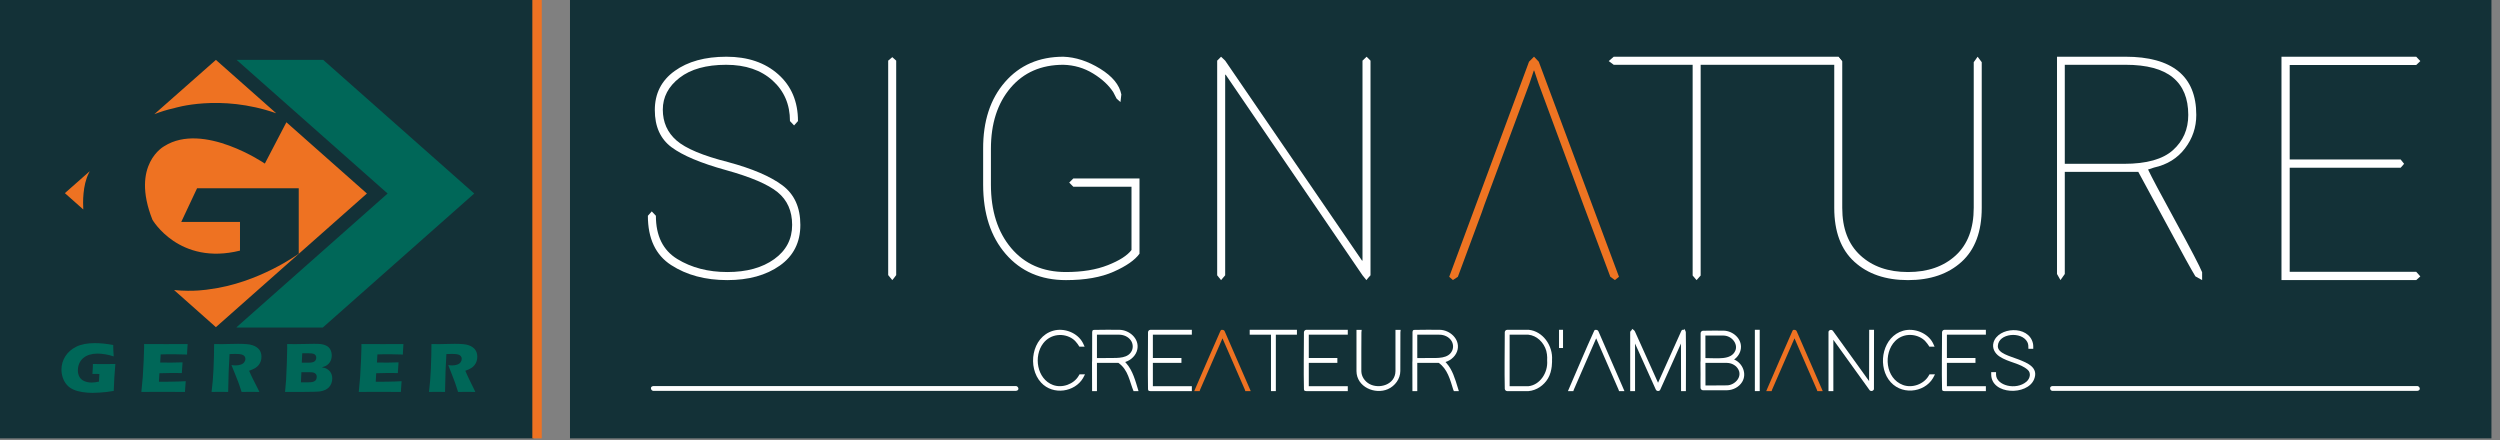 <?xml version="1.0" encoding="UTF-8" standalone="no"?><!DOCTYPE svg PUBLIC "-//W3C//DTD SVG 1.1//EN" "http://www.w3.org/Graphics/SVG/1.1/DTD/svg11.dtd"><svg width="100%" height="100%" viewBox="0 0 176 31" version="1.1" xmlns="http://www.w3.org/2000/svg" xmlns:xlink="http://www.w3.org/1999/xlink" xml:space="preserve" xmlns:serif="http://www.serif.com/" style="fill-rule:evenodd;clip-rule:evenodd;stroke-linejoin:round;stroke-miterlimit:1.414;"><rect x="0" y="0" width="176" height="31" fill="#808080" stroke="none"/><g id="Grouper"><rect id="Rectangle" x="0" y="0" width="37.551" height="30.861" style="fill:#133137;"/><rect id="Rectangle1" serif:id="Rectangle" x="37.477" y="0" width="0.663" height="30.861" style="fill:#ee7222;"/><rect id="Rectangle2" serif:id="Rectangle" x="40.127" y="0" width="135.271" height="30.861" style="fill:#133137;"/><g id="Grouper1" serif:id="Grouper"><path id="Courbe" d="M22.754,4.216l-6.097,0l10.631,9.408l-10.631,9.408l0,0.026l6.068,0l10.661,-9.434l-10.632,-9.408Z" style="fill:#006758;"/><path id="Courbe1" serif:id="Courbe" d="M12.256,7.615c0,0 3.228,-1.03 7.189,0.359l-4.246,-3.758l-4.334,3.824c0.43,-0.17 0.892,-0.316 1.391,-0.425" style="fill:#ee7222;"/><path id="Courbe2" serif:id="Courbe" d="M6.251,12.188c0,0 0.023,-0.05 0.068,-0.137l-1.752,1.546l1.296,1.15c-0.029,-0.481 -0.05,-1.699 0.388,-2.559" style="fill:#ee7222;"/><path id="Courbe3" serif:id="Courbe" d="M20.162,8.608l-1.517,2.908c0,0 -4.334,-2.965 -7.079,-1.226c0,0 -2.386,1.265 -0.835,5.179c0,0 1.869,3.241 6.164,2.174l0,-2.017l-4.136,0l1.114,-2.371l7.158,0l0,4.603c0,0 -2.823,2.077 -6.323,2.512c0,0 -1.058,0.192 -2.455,0.048l2.946,2.614l10.631,-9.408l-5.668,-5.016Z" style="fill:#ee7222;"/><path id="Courbe4" serif:id="Courbe" d="M6.538,25.626c0.244,0.003 0.476,0.005 0.696,0.005c0.377,0 0.673,-0.002 0.886,-0.005c-0.023,0.225 -0.047,0.545 -0.071,0.958c-0.024,0.414 -0.038,0.726 -0.043,0.937c-0.205,0.034 -0.374,0.059 -0.509,0.075c-0.134,0.016 -0.295,0.03 -0.484,0.042c-0.188,0.012 -0.356,0.019 -0.504,0.019c-0.242,0 -0.479,-0.019 -0.712,-0.055c-0.233,-0.036 -0.442,-0.094 -0.626,-0.175c-0.184,-0.081 -0.337,-0.19 -0.46,-0.329c-0.122,-0.138 -0.217,-0.302 -0.284,-0.491c-0.067,-0.19 -0.1,-0.386 -0.1,-0.588c0,-0.335 0.09,-0.645 0.269,-0.932c0.18,-0.286 0.438,-0.513 0.775,-0.68c0.337,-0.167 0.772,-0.251 1.306,-0.251c0.389,0 0.821,0.043 1.293,0.131c0,0.24 0.012,0.508 0.035,0.803c-0.128,-0.04 -0.231,-0.07 -0.31,-0.09c-0.08,-0.021 -0.172,-0.04 -0.278,-0.057c-0.106,-0.018 -0.206,-0.03 -0.301,-0.038c-0.095,-0.009 -0.18,-0.013 -0.255,-0.013c-0.196,0 -0.381,0.026 -0.555,0.078c-0.174,0.052 -0.324,0.132 -0.449,0.239c-0.126,0.108 -0.22,0.237 -0.282,0.387c-0.062,0.15 -0.093,0.308 -0.093,0.475c0,0.169 0.035,0.32 0.107,0.453c0.071,0.133 0.184,0.233 0.338,0.303c0.155,0.068 0.328,0.103 0.518,0.103c0.158,0 0.331,-0.021 0.52,-0.064l0.03,-0.536c-0.115,-0.005 -0.184,-0.008 -0.206,-0.008l-0.283,0.003l0.019,-0.304c0.002,-0.033 0.004,-0.08 0.008,-0.142c0.003,-0.062 0.005,-0.146 0.005,-0.253" style="fill:#006758;"/><path id="Courbe5" serif:id="Courbe" d="M9.952,27.592c0.046,-0.425 0.079,-0.78 0.1,-1.067c0.021,-0.287 0.043,-0.667 0.063,-1.143c0.022,-0.475 0.032,-0.79 0.032,-0.945l-0.003,-0.217c0.433,0.003 0.956,0.005 1.569,0.005c0.566,0 1.065,-0.002 1.497,-0.005l-0.005,0.081c-0.002,0.02 -0.007,0.091 -0.014,0.215l-0.017,0.268c-0.003,0.057 -0.005,0.116 -0.005,0.175c-0.354,-0.013 -0.65,-0.02 -0.89,-0.02c-0.264,0 -0.442,0.001 -0.534,0.001c-0.093,0.001 -0.237,0.005 -0.433,0.011l-0.034,0.569c0.216,0.004 0.469,0.007 0.756,0.007c0.102,0 0.376,-0.006 0.819,-0.017c-0.018,0.211 -0.036,0.462 -0.052,0.753c-0.317,-0.003 -0.56,-0.005 -0.73,-0.005c-0.253,0 -0.536,0.006 -0.849,0.018l-0.033,0.6l0.316,0c0.093,0 0.287,-0.003 0.58,-0.008l0.568,-0.012c0.084,-0.001 0.225,-0.008 0.422,-0.02c-0.021,0.244 -0.04,0.496 -0.054,0.756c-0.447,-0.003 -0.937,-0.005 -1.47,-0.005l-1.209,0.003l-0.39,0.002Z" style="fill:#006758;"/><path id="Courbe6" serif:id="Courbe" d="M14.895,27.592c0.035,-0.289 0.063,-0.551 0.083,-0.783c0.02,-0.232 0.037,-0.501 0.052,-0.808c0.015,-0.306 0.025,-0.629 0.033,-0.969c0.007,-0.341 0.011,-0.611 0.011,-0.812c0.228,0.005 0.412,0.007 0.552,0.007c0.146,0 0.324,-0.003 0.534,-0.011c0.21,-0.007 0.414,-0.011 0.613,-0.011c0.233,0 0.441,0.009 0.624,0.025c0.137,0.011 0.261,0.035 0.373,0.072c0.113,0.036 0.207,0.08 0.283,0.132c0.077,0.052 0.141,0.11 0.192,0.174c0.051,0.064 0.091,0.139 0.119,0.226c0.028,0.086 0.043,0.179 0.043,0.278c0,0.11 -0.016,0.213 -0.047,0.31c-0.031,0.096 -0.08,0.187 -0.146,0.272c-0.067,0.085 -0.151,0.158 -0.252,0.22c-0.102,0.061 -0.243,0.124 -0.426,0.189l0.142,0.314c0.041,0.087 0.083,0.176 0.129,0.266l0.367,0.724c0.016,0.031 0.045,0.093 0.087,0.185c-0.3,-0.003 -0.503,-0.005 -0.607,-0.005c-0.131,0 -0.346,0.002 -0.645,0.005c-0.029,-0.085 -0.082,-0.244 -0.159,-0.477c-0.031,-0.097 -0.058,-0.172 -0.079,-0.224c-0.044,-0.117 -0.109,-0.281 -0.195,-0.492l-0.282,-0.699c0.098,0.016 0.195,0.025 0.29,0.025c0.133,0 0.254,-0.019 0.362,-0.055c0.109,-0.036 0.191,-0.092 0.247,-0.168c0.055,-0.075 0.083,-0.155 0.083,-0.239c0,-0.071 -0.021,-0.133 -0.063,-0.187c-0.042,-0.054 -0.108,-0.093 -0.198,-0.12c-0.09,-0.026 -0.23,-0.039 -0.417,-0.039c-0.064,0 -0.13,0.001 -0.199,0.003c-0.068,0.003 -0.148,0.005 -0.239,0.007c-0.024,0.337 -0.044,0.749 -0.062,1.235c-0.018,0.486 -0.03,0.963 -0.036,1.43c-0.304,-0.003 -0.503,-0.005 -0.594,-0.005c-0.106,0 -0.297,0.002 -0.573,0.005" style="fill:#006758;"/><path id="Courbes" d="M21.245,25.534l0.376,0c0.124,0 0.212,-0.003 0.264,-0.008c0.052,-0.006 0.102,-0.016 0.152,-0.031c0.049,-0.015 0.092,-0.04 0.128,-0.074c0.037,-0.035 0.062,-0.074 0.077,-0.116c0.015,-0.043 0.022,-0.086 0.022,-0.129c0,-0.061 -0.015,-0.115 -0.046,-0.163c-0.031,-0.048 -0.08,-0.083 -0.149,-0.106c-0.069,-0.023 -0.174,-0.035 -0.315,-0.035l-0.476,0l-0.033,0.662Zm-0.06,1.381l0.508,0c0.134,0 0.233,-0.007 0.296,-0.022c0.078,-0.018 0.137,-0.042 0.178,-0.071c0.04,-0.03 0.072,-0.07 0.096,-0.121c0.024,-0.051 0.036,-0.108 0.036,-0.171c0,-0.054 -0.01,-0.102 -0.029,-0.143c-0.02,-0.041 -0.049,-0.076 -0.087,-0.104c-0.039,-0.028 -0.087,-0.048 -0.143,-0.061c-0.057,-0.012 -0.145,-0.018 -0.265,-0.018l-0.557,0l-0.033,0.711Zm-1.117,0.677c0.037,-0.362 0.061,-0.647 0.074,-0.855c0.017,-0.283 0.034,-0.672 0.051,-1.166c0.017,-0.494 0.025,-0.842 0.025,-1.045c0,-0.072 -0.001,-0.174 -0.003,-0.306c0.235,0.005 0.421,0.007 0.558,0.007c0.192,0 0.416,-0.003 0.672,-0.011c0.256,-0.007 0.475,-0.011 0.658,-0.011c0.221,0 0.377,0.006 0.471,0.017c0.123,0.015 0.231,0.042 0.324,0.08c0.092,0.038 0.169,0.084 0.231,0.14c0.069,0.066 0.123,0.145 0.161,0.238c0.044,0.105 0.066,0.218 0.066,0.338c0,0.094 -0.013,0.184 -0.038,0.269c-0.026,0.086 -0.062,0.162 -0.108,0.229c-0.047,0.067 -0.099,0.122 -0.158,0.166c-0.058,0.045 -0.115,0.08 -0.17,0.104c-0.056,0.025 -0.13,0.05 -0.224,0.074c0.094,0.015 0.169,0.032 0.225,0.051c0.056,0.019 0.117,0.049 0.181,0.092c0.064,0.042 0.122,0.096 0.174,0.161c0.051,0.066 0.089,0.14 0.114,0.221c0.026,0.082 0.039,0.168 0.039,0.259c0,0.125 -0.022,0.243 -0.066,0.353c-0.044,0.11 -0.106,0.205 -0.185,0.284c-0.067,0.068 -0.155,0.125 -0.262,0.173c-0.108,0.048 -0.218,0.081 -0.331,0.099c-0.091,0.013 -0.258,0.023 -0.5,0.029c-0.243,0.007 -0.5,0.01 -0.771,0.01l-0.696,-0.002l-0.512,0.002Z" style="fill:#006758;"/><path id="Courbe7" serif:id="Courbe" d="M25.257,27.592c0.045,-0.425 0.077,-0.78 0.097,-1.067c0.021,-0.287 0.041,-0.667 0.061,-1.143c0.021,-0.475 0.031,-0.79 0.031,-0.945l-0.002,-0.217c0.416,0.003 0.921,0.005 1.513,0.005c0.546,0 1.027,-0.002 1.445,-0.005l-0.006,0.081c-0.002,0.02 -0.006,0.091 -0.013,0.215l-0.016,0.268c-0.004,0.057 -0.005,0.116 -0.005,0.175c-0.342,-0.013 -0.628,-0.02 -0.859,-0.02c-0.255,0 -0.427,0.001 -0.516,0.001c-0.089,0.001 -0.228,0.005 -0.417,0.011l-0.033,0.569c0.209,0.004 0.452,0.007 0.73,0.007c0.099,0 0.362,-0.006 0.79,-0.017c-0.018,0.211 -0.034,0.462 -0.051,0.753c-0.305,-0.003 -0.54,-0.005 -0.704,-0.005c-0.244,0 -0.517,0.006 -0.819,0.018l-0.031,0.6l0.304,0c0.09,0 0.276,-0.003 0.559,-0.008l0.549,-0.012c0.081,-0.001 0.217,-0.008 0.407,-0.02c-0.021,0.244 -0.038,0.496 -0.052,0.756c-0.432,-0.003 -0.905,-0.005 -1.419,-0.005l-1.166,0.003l-0.377,0.002Z" style="fill:#006758;"/><path id="Courbe8" serif:id="Courbe" d="M30.201,27.592c0.034,-0.289 0.06,-0.551 0.08,-0.783c0.019,-0.232 0.036,-0.501 0.05,-0.808c0.014,-0.306 0.025,-0.629 0.032,-0.969c0.007,-0.341 0.011,-0.611 0.011,-0.812c0.221,0.005 0.399,0.007 0.535,0.007c0.142,0 0.314,-0.003 0.517,-0.011c0.203,-0.007 0.401,-0.011 0.594,-0.011c0.226,0 0.427,0.009 0.604,0.025c0.132,0.011 0.253,0.035 0.362,0.072c0.108,0.036 0.2,0.08 0.274,0.132c0.074,0.052 0.136,0.11 0.186,0.174c0.049,0.064 0.087,0.139 0.115,0.226c0.027,0.086 0.041,0.179 0.041,0.278c0,0.11 -0.015,0.213 -0.045,0.31c-0.03,0.096 -0.077,0.187 -0.142,0.272c-0.064,0.085 -0.146,0.158 -0.244,0.22c-0.098,0.061 -0.235,0.124 -0.412,0.189l0.138,0.314c0.039,0.087 0.08,0.176 0.124,0.266l0.356,0.724c0.016,0.031 0.044,0.093 0.085,0.185c-0.292,-0.003 -0.488,-0.005 -0.589,-0.005c-0.127,0 -0.335,0.002 -0.625,0.005c-0.028,-0.085 -0.079,-0.244 -0.154,-0.477c-0.03,-0.097 -0.056,-0.172 -0.077,-0.224c-0.042,-0.117 -0.105,-0.281 -0.188,-0.492l-0.273,-0.699c0.095,0.016 0.189,0.025 0.281,0.025c0.129,0 0.246,-0.019 0.351,-0.055c0.105,-0.036 0.184,-0.092 0.239,-0.168c0.053,-0.075 0.08,-0.155 0.08,-0.239c0,-0.071 -0.02,-0.133 -0.061,-0.187c-0.041,-0.054 -0.104,-0.093 -0.192,-0.12c-0.087,-0.026 -0.222,-0.039 -0.404,-0.039c-0.062,0 -0.126,0.001 -0.192,0.003c-0.067,0.003 -0.144,0.005 -0.232,0.007c-0.023,0.337 -0.043,0.749 -0.06,1.235c-0.018,0.486 -0.029,0.963 -0.035,1.43c-0.295,-0.003 -0.487,-0.005 -0.575,-0.005c-0.103,0 -0.288,0.002 -0.555,0.005" style="fill:#006758;"/></g><g id="Logo"><path id="Courbe9" serif:id="Courbe" d="M54.746,13.53c-0.68,-0.553 -1.898,-1.072 -3.654,-1.559c-1.756,-0.486 -3.027,-1.021 -3.814,-1.605c-0.786,-0.583 -1.179,-1.456 -1.179,-2.618c0,-1.162 0.464,-2.079 1.393,-2.749c0.928,-0.671 2.144,-1.006 3.646,-1.006c1.502,0 2.718,0.412 3.646,1.236c0.929,0.824 1.394,1.922 1.394,3.294l-0.274,0.307l-0.29,-0.307c0,-1.167 -0.408,-2.119 -1.225,-2.856c-0.818,-0.738 -1.906,-1.106 -3.266,-1.106c-1.401,0 -2.495,0.305 -3.281,0.914c-0.787,0.609 -1.18,1.357 -1.18,2.242c0,0.886 0.322,1.61 0.967,2.173c0.644,0.563 1.855,1.07 3.631,1.521c1.705,0.46 2.979,1.006 3.821,1.635c0.843,0.63 1.264,1.559 1.264,2.788c0,1.228 -0.482,2.183 -1.446,2.864c-0.965,0.681 -2.198,1.021 -3.7,1.021c-1.543,0 -2.86,-0.353 -3.951,-1.059c-1.091,-0.707 -1.637,-1.864 -1.637,-3.471l0.274,-0.307l0.29,0.307c0,1.413 0.499,2.426 1.499,3.041c1,0.614 2.177,0.921 3.533,0.921c1.355,0 2.453,-0.302 3.296,-0.906c0.842,-0.604 1.264,-1.408 1.264,-2.411c0,-0.983 -0.341,-1.751 -1.021,-2.304" style="fill:#fff;"/><path id="Courbe10" serif:id="Courbe" d="M62.954,19.551l-0.137,0.168l-0.289,-0.353l0,-15.097l0.289,-0.246l0.275,0.246l0,15.097c-0.011,0.021 -0.057,0.082 -0.138,0.185" style="fill:#fff;"/><path id="Courbe11" serif:id="Courbe" d="M78.401,19.128c-0.888,0.394 -2.007,0.592 -3.357,0.592c-1.766,0 -3.179,-0.612 -4.24,-1.836c-1.06,-1.223 -1.591,-2.854 -1.591,-4.892l0,-2.503c-0.01,-1.955 0.502,-3.527 1.538,-4.715c1.035,-1.188 2.406,-1.781 4.11,-1.781c0.863,0.03 1.726,0.312 2.589,0.844c0.862,0.533 1.36,1.137 1.492,1.812l-0.061,0.538l-0.274,-0.246l-0.229,-0.445c-0.314,-0.491 -0.789,-0.932 -1.423,-1.321c-0.635,-0.389 -1.332,-0.594 -2.094,-0.614c-1.562,0 -2.803,0.543 -3.722,1.628c-0.918,1.085 -1.378,2.513 -1.378,4.285l0,2.518c0,1.854 0.475,3.343 1.424,4.47c0.949,1.126 2.235,1.689 3.859,1.689c1.147,0 2.129,-0.161 2.946,-0.484c0.817,-0.322 1.373,-0.678 1.668,-1.067l0,-4.454l-4.096,0l-0.289,-0.292l0.289,-0.291l4.659,0l0,5.298c-0.325,0.451 -0.932,0.873 -1.82,1.267" style="fill:#fff;"/><path id="Courbe12" serif:id="Courbe" d="M96.331,19.551l-0.137,0.168l-0.274,-0.338l-9.637,-14.129l-0.031,0.015l0,14.114l-0.289,0.338l-0.274,-0.338l0,-15.112l0.274,-0.276l0.289,0.276l9.638,14.083l0.03,-0.015l0,-14.068l0.289,-0.276l0.275,0.276l0,15.112c-0.011,0.011 -0.062,0.067 -0.153,0.17" style="fill:#fff;"/><path id="Courbe13" serif:id="Courbe" d="M122.497,4.561l-2.771,0l0,14.836l-0.289,0.323l-0.275,-0.323l0,-14.836l-5.557,0l-0.35,-0.261l0.35,-0.307l15.815,0l0.253,0.322l-0.312,0.246l-6.864,0Z" style="fill:#fff;"/><path id="Courbe14" serif:id="Courbe" d="M139.514,9.506l0,5.13c0,1.669 -0.472,2.933 -1.415,3.793c-0.945,0.861 -2.203,1.291 -3.776,1.291c-1.574,0 -2.832,-0.43 -3.776,-1.291c-0.944,-0.86 -1.416,-2.124 -1.416,-3.793l0,-10.259l0.289,-0.384l0.274,0.322l0,10.321c0,1.444 0.424,2.557 1.272,3.34c0.847,0.784 1.966,1.175 3.357,1.175c1.39,0 2.509,-0.389 3.357,-1.167c0.847,-0.778 1.271,-1.899 1.271,-3.363l0,-10.244l0.274,-0.384l0.289,0.384l0,5.129Z" style="fill:#fff;"/><path id="Courbes1" serif:id="Courbes" d="M147.447,11.533l2.086,0c1.583,0 2.732,-0.322 3.448,-0.967c0.716,-0.645 1.073,-1.469 1.073,-2.473c0,-1.167 -0.362,-2.047 -1.088,-2.641c-0.726,-0.594 -1.835,-0.891 -3.327,-0.891l-4.278,0l0,6.972l2.086,0Zm-2.086,4.163l0,3.594l-0.304,0.429l-0.244,-0.429l0,-15.297l4.826,0c1.634,0 2.873,0.34 3.715,1.021c0.842,0.681 1.264,1.707 1.264,3.079c0,0.871 -0.264,1.654 -0.792,2.35c-0.528,0.696 -1.254,1.147 -2.177,1.352l-0.426,0.138c0.223,0.481 0.873,1.705 1.948,3.67c1.076,1.966 1.695,3.154 1.858,3.564l0,0.552l-0.472,-0.261c-0.244,-0.389 -0.924,-1.622 -2.04,-3.701l-1.964,-3.624c-0.011,-0.031 -0.021,-0.041 -0.031,-0.031l-0.015,0l-0.533,0l-4.613,0l0,3.594Z" style="fill:#fff;"/><path id="Courbe15" serif:id="Courbe" d="M165.108,11.81l-3.913,0l0,7.326l8.907,0l0.289,0.322l-0.289,0.261l-9.486,0l0,-15.726l9.486,0l0.289,0.307l-0.289,0.276l-8.907,0l0,6.65l7.81,0l0.244,0.307l-0.244,0.277l-3.897,0Z" style="fill:#fff;"/><path id="Courbe16" serif:id="Courbe" d="M111.465,14.403l-3.152,-8.524l-0.304,-0.907l-0.031,0l-0.304,0.907l-3.167,8.524l-0.198,0.568l-1.675,4.515l-0.35,0.23l-0.259,-0.23l5.618,-15.143l0.351,-0.354l0.335,0.354l5.648,15.143l-0.289,0.23l-0.32,-0.23l-1.69,-4.515l-0.213,-0.568Z" style="fill:#ee7422;"/><path id="Courbe17" serif:id="Courbe" d="M76.243,26.623c-0.575,0.972 -2.103,1.229 -2.949,0.313c-0.989,-1.07 -0.668,-3.21 0.841,-3.65c0.78,-0.228 1.733,0.137 2.106,0.867l0.117,0.252l-0.369,0c0,0 -0.202,-0.355 -0.455,-0.536c-0.628,-0.45 -1.566,-0.38 -2.088,0.297c-0.7,0.908 -0.447,2.516 0.686,2.937c0.651,0.241 1.475,-0.059 1.811,-0.653l0.058,-0.097l0.385,0c-0.047,0.09 -0.092,0.182 -0.143,0.27Z" style="fill:#fff;"/><path id="Courbes2" serif:id="Courbes" d="M78.806,23.218c0.696,0.011 1.405,0.609 1.265,1.361c-0.079,0.428 -0.435,0.774 -0.856,0.907c0,0 -0.052,-0.049 0.059,0.07c0.481,0.528 0.665,1.285 0.878,1.978l-0.35,0c-0.286,-0.674 -0.36,-1.495 -1.065,-1.986l-1.512,0l0,1.986l-0.342,0l0,-0.172l-0.005,-1.838l0.008,-0.154l0.003,-1.975c0.004,-0.17 0.068,-0.165 0.163,-0.171c0.584,-0.013 1.17,-0.01 1.754,-0.006Zm-1.581,0.344l0,1.647c0,0 0.9,-0.005 0.9,-0.005c0.608,0 1.317,0.026 1.561,-0.529c0.1,-0.227 0.068,-0.505 -0.075,-0.711c-0.179,-0.256 -0.492,-0.396 -0.809,-0.402c-0.526,-0.002 -1.051,0 -1.577,0Z" style="fill:#fff;"/><path id="Courbe18" serif:id="Courbe" d="M83.906,23.562l-2.744,0l0,1.642l2.011,0l0,0.344l-2.011,0l0,1.641l2.744,0l0,0.345l-2.916,0c-0.166,-0.003 -0.163,-0.065 -0.17,-0.164c-0.02,-1.327 0,-2.654 0,-3.981c0.002,-0.091 0.078,-0.17 0.17,-0.172l2.916,0l0,0.345Z" style="fill:#fff;"/><path id="Courbe19" serif:id="Courbe" d="M86.073,23.222c0.062,0.006 0.119,0.041 0.144,0.098l1.731,3.973l0.103,0.241l-0.381,0l-0.035,-0.107l-1.573,-3.608l-1.572,3.607l-0.036,0.108l-0.381,0l0.103,-0.241c0.578,-1.326 1.146,-2.656 1.733,-3.978c0.054,-0.105 0.054,-0.096 0.164,-0.093Z" style="fill:#ee7222;"/><path id="Courbe20" serif:id="Courbe" d="M91.304,23.562l-1.485,0l0,3.972l-0.342,0l0,-3.972l-1.498,0l0,-0.345l3.325,0l0,0.345Z" style="fill:#fff;"/><path id="Courbe21" serif:id="Courbe" d="M94.884,23.562l-2.745,0l0,1.642l2.011,0l0,0.344l-2.011,0l0,1.641l2.745,0l0,0.345l-2.917,0c-0.168,-0.003 -0.164,-0.069 -0.17,-0.164c-0.03,-1.327 0,-2.654 0,-3.981c0.002,-0.092 0.079,-0.17 0.17,-0.172l2.917,0l0,0.345Z" style="fill:#fff;"/><path id="Courbe22" serif:id="Courbe" d="M98.583,26.123c-0.005,0.547 -0.37,1.05 -0.875,1.272c-0.897,0.396 -2.205,-0.14 -2.212,-1.273l0,-2.898l0.366,0l-0.018,0.178c-0.002,0.911 -0.012,1.822 -0.006,2.734c0.008,0.368 0.235,0.706 0.56,0.889c0.692,0.389 1.836,0.063 1.843,-0.903l0,-2.898l0.365,0l-0.018,0.178c-0.002,0.907 -0.003,1.814 -0.005,2.721Z" style="fill:#fff;"/><path id="Courbes3" serif:id="Courbes" d="M101.357,23.218c0.704,0.011 1.409,0.633 1.263,1.374c-0.084,0.422 -0.437,0.763 -0.854,0.894c0,0 -0.052,-0.049 0.059,0.07c0.428,0.47 0.613,1.12 0.809,1.755l0.069,0.223l-0.35,0l-0.049,-0.115c-0.213,-0.702 -0.415,-1.452 -1.016,-1.871l-1.512,0l0,1.986l-0.342,0l0,-0.172c0,0 -0.004,-1.838 -0.004,-1.838l0.007,-0.154l0.003,-1.975c0.004,-0.168 0.065,-0.165 0.163,-0.171c0.584,-0.013 1.17,-0.01 1.754,-0.006Zm-1.581,0.344l0,1.647c0,0 0.791,-0.005 0.791,-0.005c0.645,0 1.411,0.06 1.67,-0.529c0.1,-0.227 0.07,-0.503 -0.075,-0.711c-0.176,-0.253 -0.484,-0.393 -0.796,-0.401c-0.53,-0.009 -1.06,-0.001 -1.59,-0.001Z" style="fill:#fff;"/><path id="Courbes4" serif:id="Courbes" d="M107.638,23.22c0.97,0.102 1.701,1.107 1.625,2.14c0,0 0.042,0.73 -0.281,1.277c-0.289,0.491 -0.799,0.845 -1.372,0.897l-1.504,0c-0.088,-0.002 -0.164,-0.073 -0.17,-0.164c-0.03,-1.327 0,-2.654 0,-3.981c0.002,-0.092 0.079,-0.17 0.17,-0.171l1.504,0c0.009,0 0.018,0.001 0.028,0.002Zm-1.36,0.342l0,3.627l1.316,0c0.8,-0.077 1.394,-0.935 1.325,-1.803c0,0 0.029,-0.369 -0.061,-0.688c-0.164,-0.577 -0.656,-1.077 -1.264,-1.136l-1.316,0Z" style="fill:#fff;"/><rect id="Courbe23" serif:id="Courbe" x="109.755" y="23.217" width="0.282" height="1.284" style="fill:#fff;"/><path id="Courbe24" serif:id="Courbe" d="M112.382,23.222c0.062,0.006 0.119,0.042 0.145,0.098l1.73,3.973l0.103,0.241l-0.38,0l-0.036,-0.107l-1.573,-3.608l-1.572,3.608l-0.036,0.107l-0.38,0l0.103,-0.241c0.577,-1.326 1.131,-2.663 1.732,-3.978c0.052,-0.104 0.051,-0.096 0.164,-0.093Z" style="fill:#fff;"/><path id="Courbe25" serif:id="Courbe" d="M118.52,23.222c0.029,0.002 0.041,-0.073 0.041,-0.073c0,0 0.113,0.137 0.12,0.233c0.024,1.326 0.004,2.653 0.006,3.98l0,0.172l-0.341,0l0,-0.172l-0.006,-3.177c-0.487,1.084 -0.966,2.171 -1.46,3.252c-0.021,0.041 -0.033,0.049 -0.057,0.065c-0.083,0.053 -0.209,0.024 -0.251,-0.069l-1.464,-3.248l0,3.349l-0.342,0c0,0 0,-4.152 0,-4.152c0.006,-0.085 0.119,-0.152 0.119,-0.152l0,-0.082c0,0 0.165,0.083 0.207,0.171l1.634,3.627l1.63,-3.627c0.054,-0.115 0.07,-0.102 0.164,-0.097Z" style="fill:#fff;"/><path id="Courbes5" serif:id="Courbes" d="M121.336,23.278c0.657,0.011 1.3,0.562 1.223,1.251c-0.036,0.312 -0.22,0.6 -0.476,0.78c0.582,0.245 0.924,0.997 0.561,1.585c-0.223,0.36 -0.641,0.573 -1.063,0.58c-0.565,0.003 -1.129,0 -1.694,0c-0.088,-0.002 -0.163,-0.074 -0.169,-0.164c-0.007,-0.315 0,-0.629 0.001,-0.944l-0.008,-0.832l0.01,-0.165l0.003,-1.914c0.001,-0.088 0.073,-0.165 0.163,-0.171c0.483,-0.011 0.966,-0.009 1.449,-0.006Zm-1.273,2.27c0,0.416 0.001,0.831 0.002,1.246l0,0.341c0.508,-0.002 1.016,0.003 1.523,-0.006c0.568,-0.016 1.144,-0.644 0.734,-1.211c-0.169,-0.234 -0.455,-0.365 -0.745,-0.37c-0.505,-0.002 -1.01,0 -1.514,0Zm-0.003,-1.925l0.002,1.586c0.824,-0.004 1.809,0.164 2.104,-0.52c0.203,-0.47 -0.239,-1.056 -0.834,-1.066c-0.424,-0.003 -0.848,0 -1.272,0Z" style="fill:#fff;"/><rect id="Courbe26" serif:id="Courbe" x="123.542" y="23.217" width="0.342" height="4.317" style="fill:#fff;"/><path id="Courbe27" serif:id="Courbe" d="M126.342,23.222c0.062,0.006 0.119,0.041 0.145,0.098l1.73,3.973l0.103,0.241l-0.38,0l-0.036,-0.108l-1.572,-3.607l-1.573,3.607l-0.036,0.108l-0.38,0l0.103,-0.241c0.577,-1.326 1.145,-2.656 1.733,-3.978c0.053,-0.105 0.053,-0.096 0.163,-0.093Z" style="fill:#ee7222;"/><path id="Courbe28" serif:id="Courbe" d="M131.931,23.39l-0.005,3.973c-0.002,0.068 -0.011,0.067 -0.031,0.095c-0.063,0.088 -0.21,0.096 -0.278,0.007l-2.549,-3.543l0,3.612l-0.342,0l0,-4.145c0.001,-0.073 0.013,-0.072 0.035,-0.101c0.064,-0.083 0.208,-0.088 0.273,-0.001l2.55,3.543l0.006,-3.44l0,-0.173l0.341,0l0,0.173Z" style="fill:#fff;"/><path id="Courbe29" serif:id="Courbe" d="M136.08,26.623c-0.615,1.04 -2.323,1.254 -3.132,0.083c-0.775,-1.121 -0.369,-3.014 1.024,-3.42c0.784,-0.229 1.742,0.152 2.107,0.867l0.116,0.252l-0.369,0c0,0 -0.207,-0.361 -0.465,-0.543c-0.579,-0.408 -1.414,-0.391 -1.945,0.151c-0.838,0.856 -0.69,2.628 0.554,3.09c0.652,0.242 1.474,-0.059 1.811,-0.653l0.057,-0.097l0.386,0c-0.048,0.09 -0.093,0.182 -0.144,0.27Z" style="fill:#fff;"/><path id="Courbe30" serif:id="Courbe" d="M139.806,23.562l-2.744,0l0,1.642l2.011,0l0,0.344l-2.011,0l0,1.641l2.744,0l0,0.345l-2.916,0c-0.166,-0.003 -0.164,-0.065 -0.17,-0.164c-0.03,-1.327 0,-2.654 0,-3.981c0.002,-0.091 0.078,-0.17 0.17,-0.172l2.916,0l0,0.345Z" style="fill:#fff;"/><path id="Courbe31" serif:id="Courbe" d="M140.522,26.379c0.021,0.765 1.413,1.12 2.143,0.488c0.247,-0.214 0.34,-0.602 0.091,-0.827c-0.518,-0.471 -1.357,-0.519 -2,-0.949c-0.309,-0.207 -0.526,-0.573 -0.413,-0.974c0.312,-1.103 2.468,-1.245 2.773,0.043c0.017,0.073 0.025,0.148 0.025,0.222l0,0.173l-0.341,0c0,-0.163 0.003,-0.325 -0.076,-0.476c-0.406,-0.778 -2.047,-0.621 -2.076,0.283c-0.017,0.516 0.859,0.709 1.455,0.942c0.615,0.243 1.439,0.562 1.096,1.401c-0.475,1.161 -3.005,1.095 -3.018,-0.336l0,-0.173l0.341,0c0,0.061 0,0.122 0,0.183Z" style="fill:#fff;"/><path id="Courbe32" serif:id="Courbe" d="M71.565,27.185c0.152,0.058 0.211,0.301 -0.04,0.332l-25.542,0c-0.17,-0.021 -0.246,-0.307 0,-0.337l25.542,0c0.013,0.002 0.027,0.003 0.04,0.005Z" style="fill:#fff;"/><path id="Courbe33" serif:id="Courbe" d="M170.222,27.185c0.152,0.058 0.211,0.301 -0.04,0.332l-25.705,0c-0.17,-0.021 -0.229,-0.309 0,-0.337l25.705,0c0.013,0.002 0.026,0.003 0.04,0.005Z" style="fill:#fff;"/></g></g></svg>